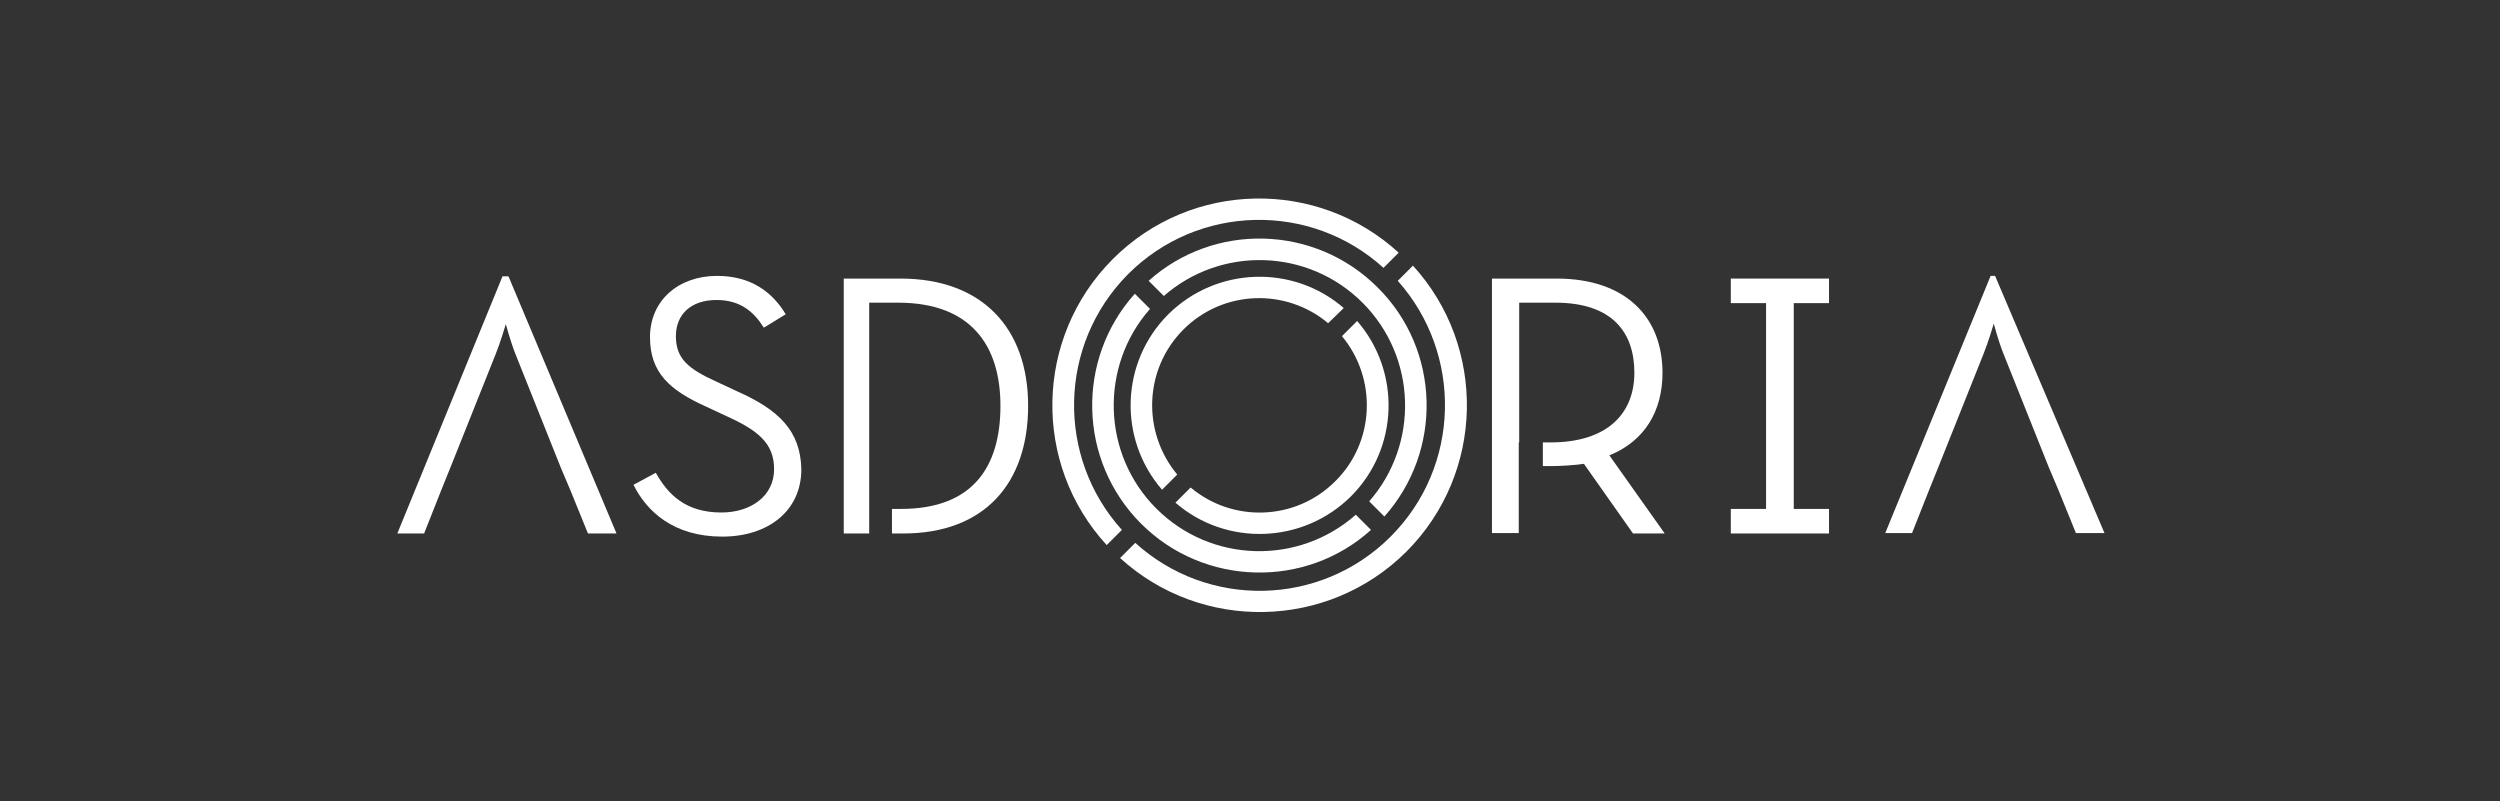 <?xml version="1.0" encoding="utf-8"?>
<!-- Generator: Adobe Illustrator 22.0.1, SVG Export Plug-In . SVG Version: 6.00 Build 0)  -->
<svg version="1.1" id="r18b55i20-M" xmlns="http://www.w3.org/2000/svg" xmlns:xlink="http://www.w3.org/1999/xlink" x="0px"
	 y="0px" viewBox="0 0 560 179.5" style="enable-background:new 0 0 560 179.5;" xml:space="preserve">
<rect x="0" y="0" width="560" height="179.5" fill="#333333" stroke="none"/>
<style type="text/css">
	.st0{fill:#FFFFFF;}
</style>
<g>
	<path class="st0" d="M112.6,61.8L89,119.5h6l3.8-9.6l2.1-5.2l10.1-25.3c1.1-2.7,2.3-6.8,2.3-6.8s1.1,4.1,2.2,6.8l10.1,25.3l2.2,5.2
		l3.9,9.6h6.4l-24.2-57.6H112.6z"/>
	<path class="st0" d="M446.9,61.8h-1l-23.6,57.6h6l3.8-9.6l2.1-5.2l10.1-25.3c1.1-2.7,2.3-6.8,2.3-6.8s1.1,4.1,2.2,6.8l10.1,25.3
		l2.2,5.2l3.9,9.6h6.4L446.9,61.8z"/>
	<path class="st0" d="M165,87.6l-4.5-2.1c-6.4-2.9-9.1-5.2-9.1-10.2c0-4.9,3.4-8.1,9.1-8.1c5.4,0,8.4,2.7,10.6,6.2l4.9-3
		c-3-5-7.8-8.6-15.4-8.6c-8.6,0-15,5.5-15,13.7c0,8,4.4,11.9,12.6,15.6l4.5,2.1c7.1,3.2,10.7,6.1,10.7,11.9c0,6-5.2,9.7-11.8,9.7
		c-8.1,0-12-4.1-14.7-8.9l-5,2.7c3,6,9,11.6,19.9,11.6c10.2,0,17.7-5.7,17.7-15.1C179.3,96.5,174.5,91.8,165,87.6z"/>
	<path class="st0" d="M340.3,99.1V67.8h8.1c12.8,0,17.7,6.7,17.7,15.7c0,9-5.9,15.6-18.8,15.6h-1.7v5.3h2c2,0,5.2-0.2,7.2-0.5
		l11,15.6h7.1l-12.4-17.5c7.9-3.2,11.9-9.9,11.9-18.5c0-12.3-8.1-21.1-23.7-21.1h-14.5v57h6v-15.1V99.1z"/>
	<g>
		<path class="st0" d="M202.3,119.5h-2.5V114h4.7h-3.5h0.8c16.2,0,22.3-9.5,22.3-23.1c0-13.6-6.7-23.1-22.9-23.1h-6.5v51.7H189V62.4
			h12.7c18.4,0,28.6,11.2,28.6,28.5C230.3,108.2,220.6,119.5,202.3,119.5z"/>
	</g>
	<polygon class="st0" points="409.7,67.9 409.7,62.4 401.8,62.4 395.6,62.4 387.7,62.4 387.7,67.9 395.6,67.9 395.6,114 387.7,114 
		387.7,119.5 395.6,119.5 401.8,119.5 409.7,119.5 409.7,114 401.8,114 401.8,67.9 	"/>
</g>
<path class="st0" d="M311.5,120.2c-15.7,15.7-40.9,16.2-57.2,1.4l-3.4,3.4c18.2,16.6,46.5,16.1,64.1-1.4
	c17.6-17.6,18.1-45.9,1.5-64.1l-3.4,3.4C327.7,79.3,327.2,104.5,311.5,120.2z"/>
<path class="st0" d="M252.7,61.4c15.7-15.7,40.9-16.2,57.2-1.4l3.4-3.4C295.2,40,266.9,40.4,249.3,58c-17.6,17.6-18.1,45.9-1.4,64.1
	l3.4-3.4C236.6,102.4,237,77.2,252.7,61.4z"/>
<path class="st0" d="M299.1,107.8c-8.9,8.9-23,9.3-32.4,1.4l-3.4,3.4c11.3,9.8,28.5,9.3,39.3-1.4c10.8-10.8,11.2-28,1.4-39.3
	l-3.4,3.4C308.5,84.8,308,99,299.1,107.8z"/>
<path class="st0" d="M265.1,73.8c8.9-8.9,23-9.3,32.4-1.4L301,69c-11.3-9.8-28.5-9.3-39.3,1.4c-10.8,10.8-11.2,28-1.4,39.3l3.4-3.4
	C255.8,96.8,256.2,82.7,265.1,73.8z"/>
<path class="st0" d="M305.2,67.8c12.2,12.2,12.7,31.7,1.5,44.5l3.4,3.4c13.1-14.7,12.6-37.3-1.5-51.3c-14.1-14.1-36.7-14.6-51.3-1.5
	l3.4,3.4C273.5,55.1,293,55.6,305.2,67.8z"/>
<path class="st0" d="M255.6,117.3c14.1,14.1,36.9,14.6,51.5,1.4l-3.4-3.4c-12.8,11.3-32.4,10.9-44.7-1.4
	c-12.2-12.2-12.7-31.9-1.4-44.7l-3.4-3.4C241,80.5,241.5,103.2,255.6,117.3z"/>
</svg>
